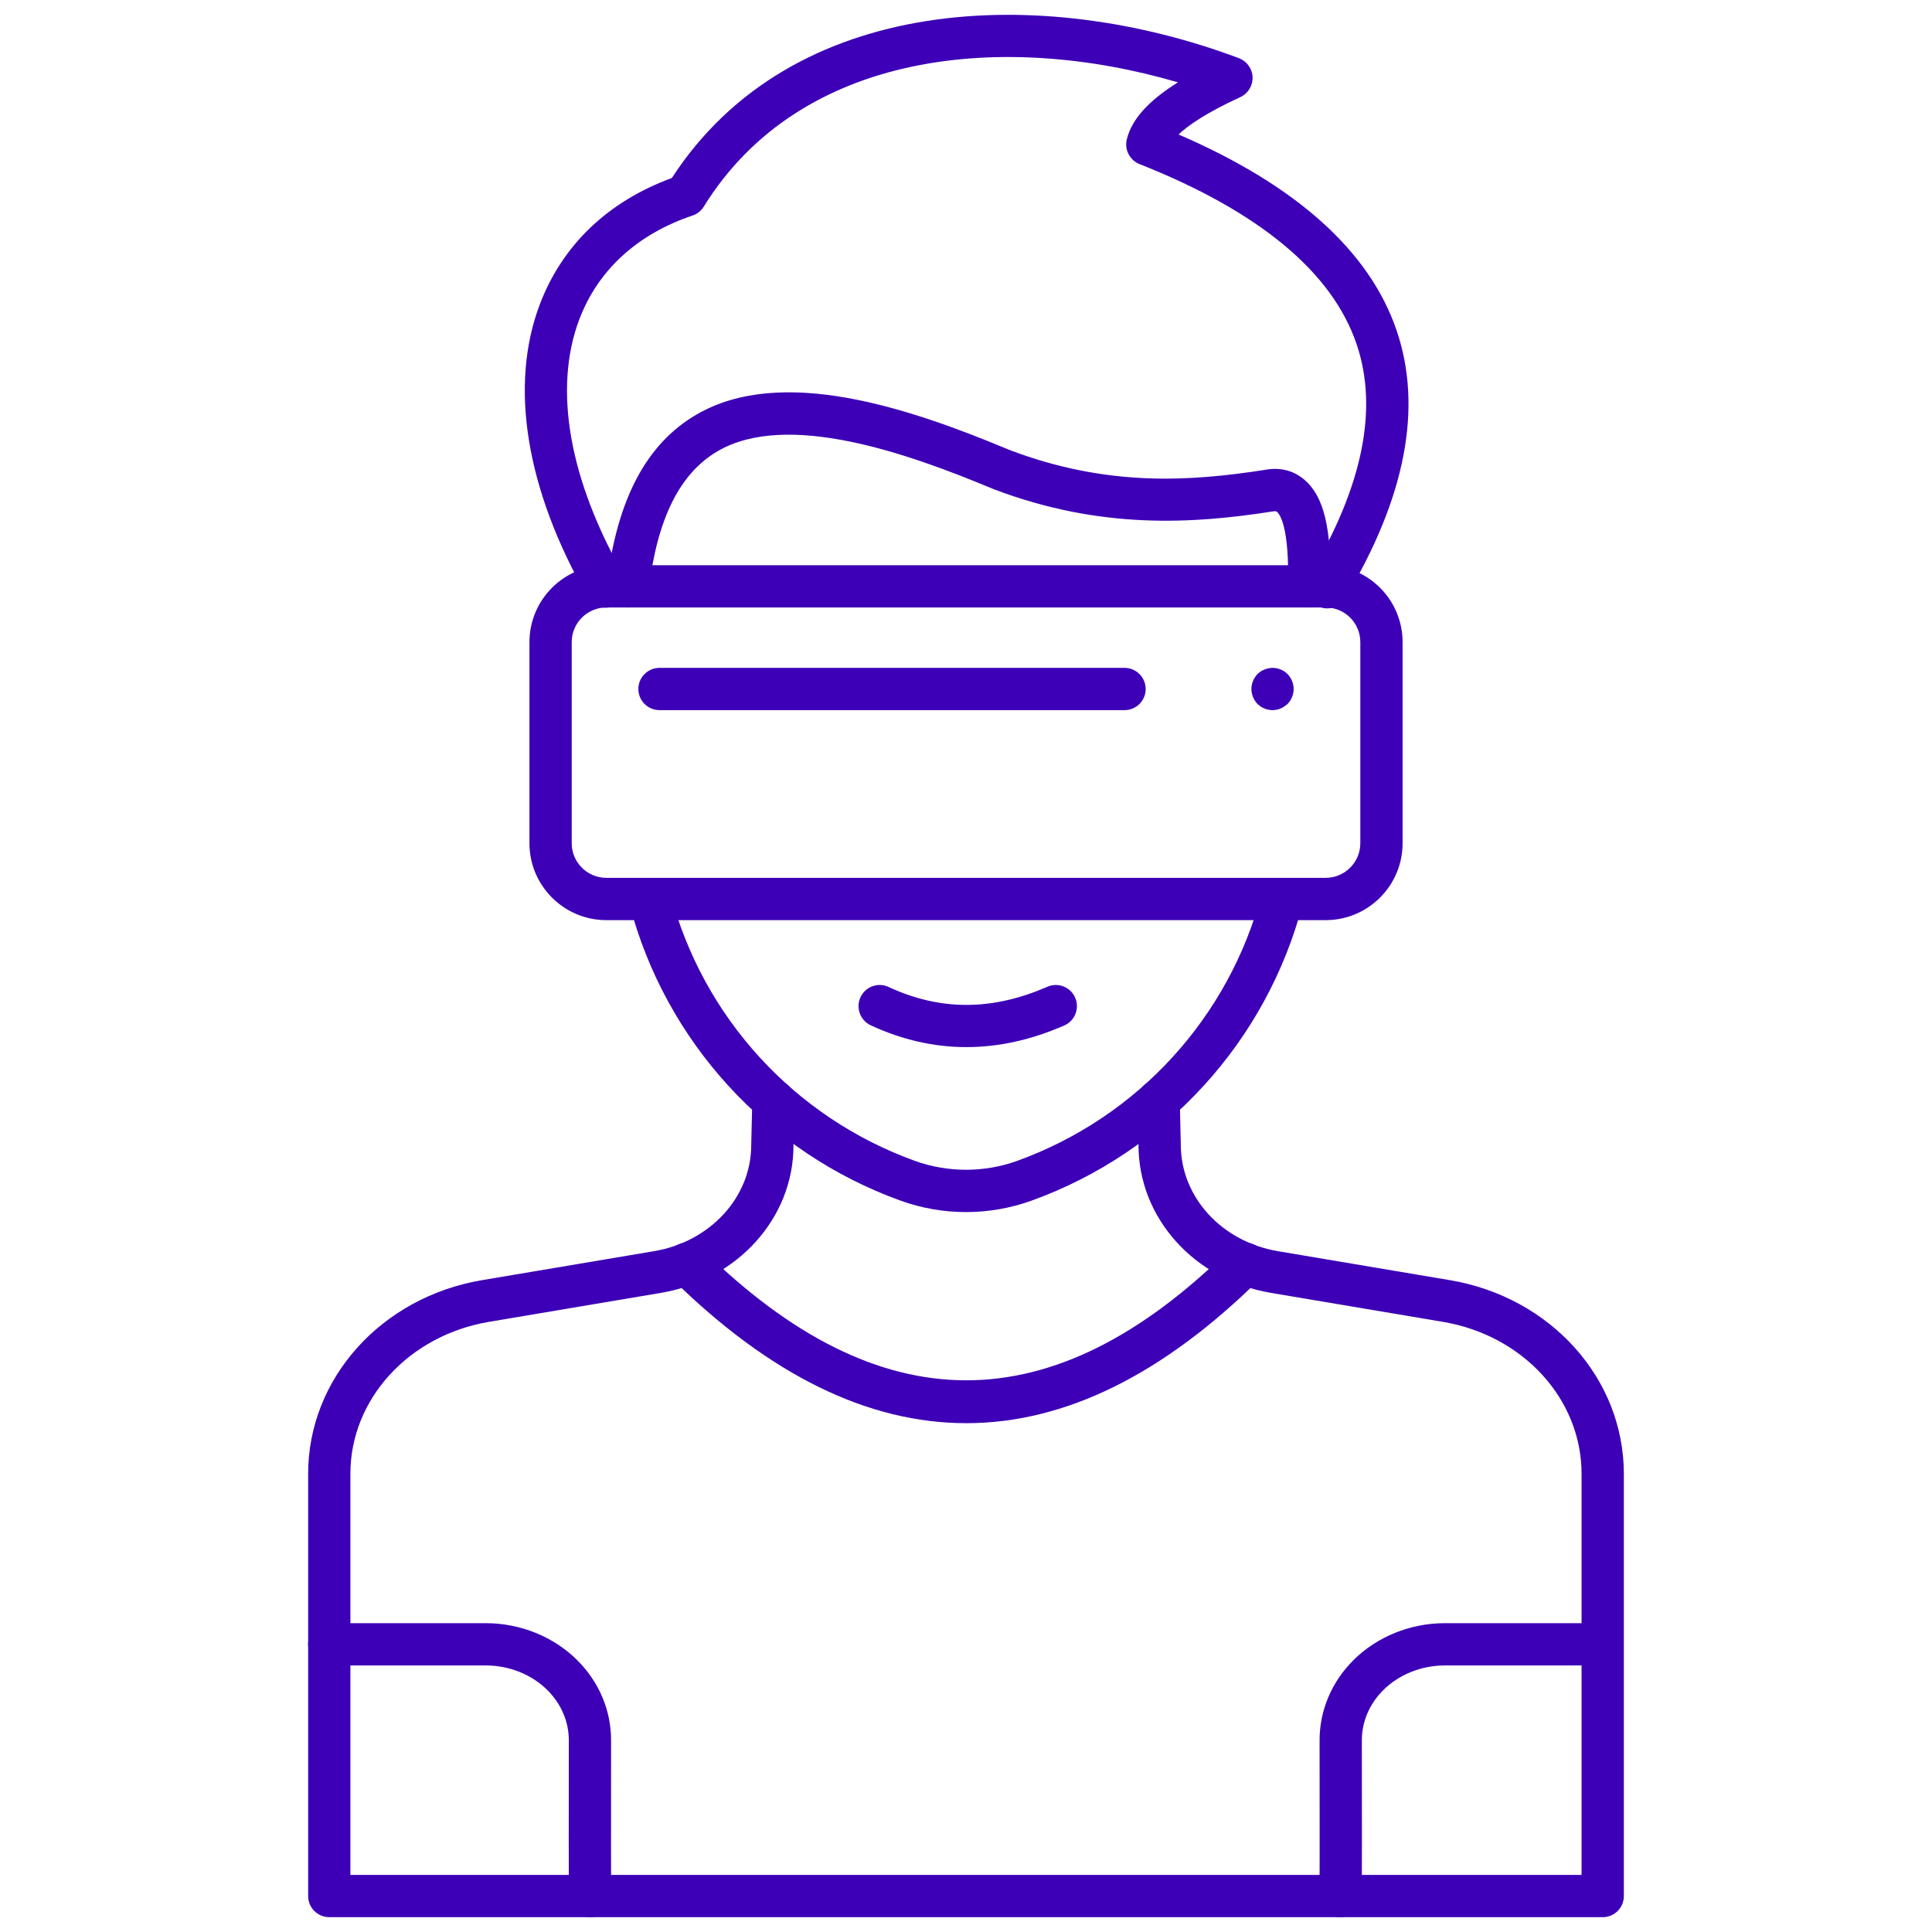 <svg xmlns="http://www.w3.org/2000/svg" xmlns:xlink="http://www.w3.org/1999/xlink" version="1.1" width="256" height="256" viewBox="0 0 256 256" xml:space="preserve">
<desc>Created with Fabric.js 1.7.22</desc>
<defs>
</defs>
<g transform="translate(128 128) scale(0.72 0.72)" style="">
	<g style="stroke: none; stroke-width: 0; stroke-dasharray: none; stroke-linecap: butt; stroke-linejoin: miter; stroke-miterlimit: 10; fill: none; fill-rule: nonzero; opacity: 1;" transform="translate(-175.05 -175.05) scale(3.89 3.89)" >
	<path d="M 75.123 90 H 14.877 c -0.552 0 -1 -0.447 -1 -1 V 69.022 c 0 -4.505 3.461 -8.357 8.23 -9.16 l 8.132 -1.37 c 2.666 -0.449 4.6 -2.56 4.6 -5.019 l 0.051 -2.131 c 0.013 -0.544 0.458 -0.976 0.999 -0.976 c 0.008 0 0.017 0 0.024 0 c 0.552 0.014 0.989 0.472 0.976 1.024 l -0.051 2.107 c 0 3.414 -2.636 6.355 -6.268 6.967 l -8.132 1.37 c -3.802 0.64 -6.562 3.662 -6.562 7.187 V 88 h 58.246 V 69.022 c 0 -3.525 -2.759 -6.547 -6.561 -7.187 l -8.132 -1.37 c -3.632 -0.612 -6.268 -3.552 -6.268 -6.992 l -0.049 -2.083 c -0.013 -0.553 0.425 -1.011 0.977 -1.023 c 0.522 -0.019 1.01 0.425 1.024 0.977 l 0.049 2.107 c 0 2.483 1.935 4.593 4.6 5.042 l 8.132 1.37 c 4.768 0.803 8.229 4.655 8.229 9.16 V 89 C 76.123 89.553 75.676 90 75.123 90 z" style="stroke: none; stroke-width: 1; stroke-dasharray: none; stroke-linecap: butt; stroke-linejoin: miter; stroke-miterlimit: 10; fill: rgb(61,0,183); fill-rule: nonzero; opacity: 1;" transform=" matrix(1 0 0 1 0 0) " stroke-linecap="round" />
	<path d="M 45.011 66.629 c -4.646 0 -9.295 -2.276 -13.915 -6.829 c -0.394 -0.387 -0.398 -1.021 -0.011 -1.414 c 0.388 -0.393 1.02 -0.398 1.414 -0.01 c 8.426 8.299 16.604 8.3 25.001 0.001 c 0.394 -0.39 1.026 -0.386 1.414 0.008 c 0.389 0.393 0.385 1.026 -0.008 1.414 C 54.3 64.353 49.657 66.629 45.011 66.629 z" style="stroke: none; stroke-width: 1; stroke-dasharray: none; stroke-linecap: butt; stroke-linejoin: miter; stroke-miterlimit: 10; fill: rgb(61,0,183); fill-rule: nonzero; opacity: 1;" transform=" matrix(1 0 0 1 0 0) " stroke-linecap="round" />
	<path d="M 27.216 90 c -0.532 0 -0.975 -0.419 -0.998 -0.956 c -0.016 -0.362 -0.014 -4.231 -0.009 -7.413 c 0.001 -0.875 -0.356 -1.716 -1.007 -2.367 c -0.744 -0.745 -1.808 -1.173 -2.919 -1.173 h -7.407 c -0.552 0 -1 -0.447 -1 -1 c 0 -0.553 0.448 -1 1 -1 h 7.407 c 1.638 0 3.218 0.642 4.335 1.76 c 1.028 1.029 1.593 2.373 1.591 3.783 c -0.006 4.336 -0.004 7.074 0.007 7.322 c 0.024 0.552 -0.403 1.019 -0.955 1.043 C 27.246 89.999 27.232 90 27.216 90 z" style="stroke: none; stroke-width: 1; stroke-dasharray: none; stroke-linecap: butt; stroke-linejoin: miter; stroke-miterlimit: 10; fill: rgb(61,0,183); fill-rule: nonzero; opacity: 1;" transform=" matrix(1 0 0 1 0 0) " stroke-linecap="round" />
	<path d="M 62.721 90 c -0.015 0 -0.03 -0.001 -0.045 -0.001 c -0.552 -0.024 -0.98 -0.491 -0.955 -1.043 c 0.011 -0.248 0.014 -2.986 0.007 -7.321 c -0.002 -1.411 0.564 -2.755 1.592 -3.785 c 1.117 -1.117 2.696 -1.759 4.334 -1.759 h 7.407 c 0.553 0 1 0.447 1 1 c 0 0.553 -0.447 1 -1 1 h -7.407 c -1.11 0 -2.175 0.428 -2.919 1.173 c -0.65 0.651 -1.008 1.492 -1.007 2.368 c 0.005 3.181 0.007 7.049 -0.009 7.412 C 63.696 89.581 63.253 90 62.721 90 z" style="stroke: none; stroke-width: 1; stroke-dasharray: none; stroke-linecap: butt; stroke-linejoin: miter; stroke-miterlimit: 10; fill: rgb(61,0,183); fill-rule: nonzero; opacity: 1;" transform=" matrix(1 0 0 1 0 0) " stroke-linecap="round" />
	<path d="M 62.087 28.082 c -0.175 0 -0.353 -0.046 -0.514 -0.143 c -0.474 -0.284 -0.627 -0.898 -0.343 -1.372 c 2.532 -4.223 3.29 -7.917 2.251 -10.982 c -1.157 -3.416 -4.614 -6.284 -10.27 -8.523 c -0.462 -0.183 -0.72 -0.678 -0.605 -1.162 c 0.224 -0.94 1.006 -1.821 2.421 -2.706 C 46.79 0.781 37.18 1.668 32.594 9.074 c -0.123 0.198 -0.31 0.347 -0.531 0.421 c -2.62 0.883 -4.472 2.581 -5.356 4.911 c -1.242 3.274 -0.487 7.587 2.126 12.145 c 0.274 0.48 0.109 1.09 -0.37 1.365 c -0.48 0.275 -1.09 0.108 -1.365 -0.37 c -2.916 -5.087 -3.719 -10.005 -2.26 -13.849 c 1.064 -2.804 3.22 -4.865 6.247 -5.978 C 36.758 -1.024 48.599 -1.449 57.91 2.05 c 0.378 0.142 0.634 0.497 0.647 0.9 c 0.015 0.403 -0.215 0.776 -0.581 0.944 c -1.611 0.74 -2.467 1.337 -2.921 1.766 c 5.578 2.408 9.048 5.527 10.321 9.283 c 1.236 3.646 0.418 7.903 -2.431 12.653 C 62.758 27.909 62.427 28.082 62.087 28.082 z" style="stroke: none; stroke-width: 1; stroke-dasharray: none; stroke-linecap: butt; stroke-linejoin: miter; stroke-miterlimit: 10; fill: rgb(61,0,183); fill-rule: nonzero; opacity: 1;" transform=" matrix(1 0 0 1 0 0) " stroke-linecap="round" />
	<path d="M 61.235 28.039 c -0.008 0 -0.016 0 -0.023 0 c -0.553 -0.013 -0.989 -0.471 -0.977 -1.023 c 0.066 -2.779 -0.383 -3.382 -0.522 -3.501 c -0.021 -0.018 -0.059 -0.048 -0.212 -0.019 c -3.678 0.574 -8.1 0.892 -13.22 -1.066 c -4.035 -1.689 -9.741 -3.7 -13.022 -1.791 c -1.791 1.042 -2.859 3.175 -3.264 6.52 c -0.066 0.549 -0.568 0.94 -1.113 0.873 c -0.548 -0.066 -0.939 -0.565 -0.873 -1.113 c 0.486 -4.011 1.875 -6.631 4.244 -8.009 c 4.004 -2.331 9.997 -0.335 14.77 1.663 c 4.641 1.774 8.581 1.507 12.138 0.952 c 0.878 -0.163 1.489 0.163 1.846 0.467 c 0.925 0.787 1.291 2.304 1.226 5.072 C 62.221 27.607 61.777 28.039 61.235 28.039 z" style="stroke: none; stroke-width: 1; stroke-dasharray: none; stroke-linecap: butt; stroke-linejoin: miter; stroke-miterlimit: 10; fill: rgb(61,0,183); fill-rule: nonzero; opacity: 1;" transform=" matrix(1 0 0 1 0 0) " stroke-linecap="round" />
	<path d="M 45 56.642 c -1.061 0 -2.105 -0.183 -3.102 -0.543 c -6.317 -2.283 -11.109 -7.522 -12.818 -14.013 c -0.141 -0.534 0.178 -1.081 0.712 -1.222 c 0.538 -0.14 1.081 0.178 1.222 0.712 c 1.543 5.856 5.866 10.582 11.564 12.642 c 1.558 0.563 3.287 0.563 4.846 0 c 5.699 -2.06 10.021 -6.786 11.564 -12.642 c 0.141 -0.535 0.689 -0.854 1.222 -0.712 c 0.534 0.141 0.853 0.688 0.712 1.222 c -1.71 6.492 -6.501 11.73 -12.818 14.014 C 47.105 56.459 46.061 56.642 45 56.642 z" style="stroke: none; stroke-width: 1; stroke-dasharray: none; stroke-linecap: butt; stroke-linejoin: miter; stroke-miterlimit: 10; fill: rgb(61,0,183); fill-rule: nonzero; opacity: 1;" transform=" matrix(1 0 0 1 0 0) " stroke-linecap="round" />
	<path d="M 45.017 48.837 c -1.533 0 -3.044 -0.344 -4.523 -1.031 c -0.501 -0.233 -0.718 -0.828 -0.485 -1.329 c 0.232 -0.501 0.828 -0.719 1.328 -0.485 c 2.443 1.135 4.899 1.132 7.511 -0.01 c 0.509 -0.22 1.096 0.011 1.316 0.516 c 0.222 0.506 -0.01 1.096 -0.516 1.316 C 48.09 48.496 46.543 48.837 45.017 48.837 z" style="stroke: none; stroke-width: 1; stroke-dasharray: none; stroke-linecap: butt; stroke-linejoin: miter; stroke-miterlimit: 10; fill: rgb(61,0,183); fill-rule: nonzero; opacity: 1;" transform=" matrix(1 0 0 1 0 0) " stroke-linecap="round" />
	<path d="M 62.018 42.83 H 27.983 c -2.005 0 -3.636 -1.631 -3.636 -3.636 v -9.518 c 0 -2.005 1.631 -3.636 3.636 -3.636 h 34.035 c 2.005 0 3.637 1.631 3.637 3.636 v 9.518 C 65.655 41.198 64.023 42.83 62.018 42.83 z M 27.983 28.039 c -0.902 0 -1.636 0.734 -1.636 1.636 v 9.518 c 0 0.902 0.734 1.636 1.636 1.636 h 34.035 c 0.902 0 1.637 -0.734 1.637 -1.636 v -9.518 c 0 -0.902 -0.734 -1.636 -1.637 -1.636 H 27.983 z" style="stroke: none; stroke-width: 1; stroke-dasharray: none; stroke-linecap: butt; stroke-linejoin: miter; stroke-miterlimit: 10; fill: rgb(61,0,183); fill-rule: nonzero; opacity: 1;" transform=" matrix(1 0 0 1 0 0) " stroke-linecap="round" />
	<path d="M 59.501 32.896 c -0.061 0 -0.13 -0.01 -0.19 -0.02 c -0.069 -0.01 -0.13 -0.03 -0.189 -0.06 c -0.061 -0.02 -0.12 -0.05 -0.181 -0.09 c -0.05 -0.04 -0.1 -0.08 -0.149 -0.12 c -0.181 -0.19 -0.29 -0.45 -0.29 -0.71 c 0 -0.26 0.109 -0.52 0.29 -0.71 c 0.05 -0.04 0.1 -0.09 0.149 -0.12 c 0.061 -0.04 0.12 -0.07 0.181 -0.09 c 0.06 -0.03 0.12 -0.05 0.189 -0.06 c 0.32 -0.07 0.67 0.04 0.9 0.27 c 0.18 0.19 0.29 0.44 0.29 0.71 c 0 0.26 -0.11 0.52 -0.29 0.71 c -0.05 0.04 -0.101 0.08 -0.16 0.12 c -0.05 0.04 -0.11 0.07 -0.17 0.09 c -0.061 0.03 -0.12 0.05 -0.19 0.06 C 59.631 32.886 59.561 32.896 59.501 32.896 z" style="stroke: none; stroke-width: 1; stroke-dasharray: none; stroke-linecap: butt; stroke-linejoin: miter; stroke-miterlimit: 10; fill: rgb(61,0,183); fill-rule: nonzero; opacity: 1;" transform=" matrix(1 0 0 1 0 0) " stroke-linecap="round" />
	<path d="M 52.501 32.895 H 30.499 c -0.552 0 -1 -0.448 -1 -1 c 0 -0.552 0.448 -1 1 -1 h 22.001 c 0.553 0 1 0.448 1 1 C 53.501 32.447 53.053 32.895 52.501 32.895 z" style="stroke: none; stroke-width: 1; stroke-dasharray: none; stroke-linecap: butt; stroke-linejoin: miter; stroke-miterlimit: 10; fill: rgb(61,0,183); fill-rule: nonzero; opacity: 1;" transform=" matrix(1 0 0 1 0 0) " stroke-linecap="round" />
</g>
</g>
</svg>